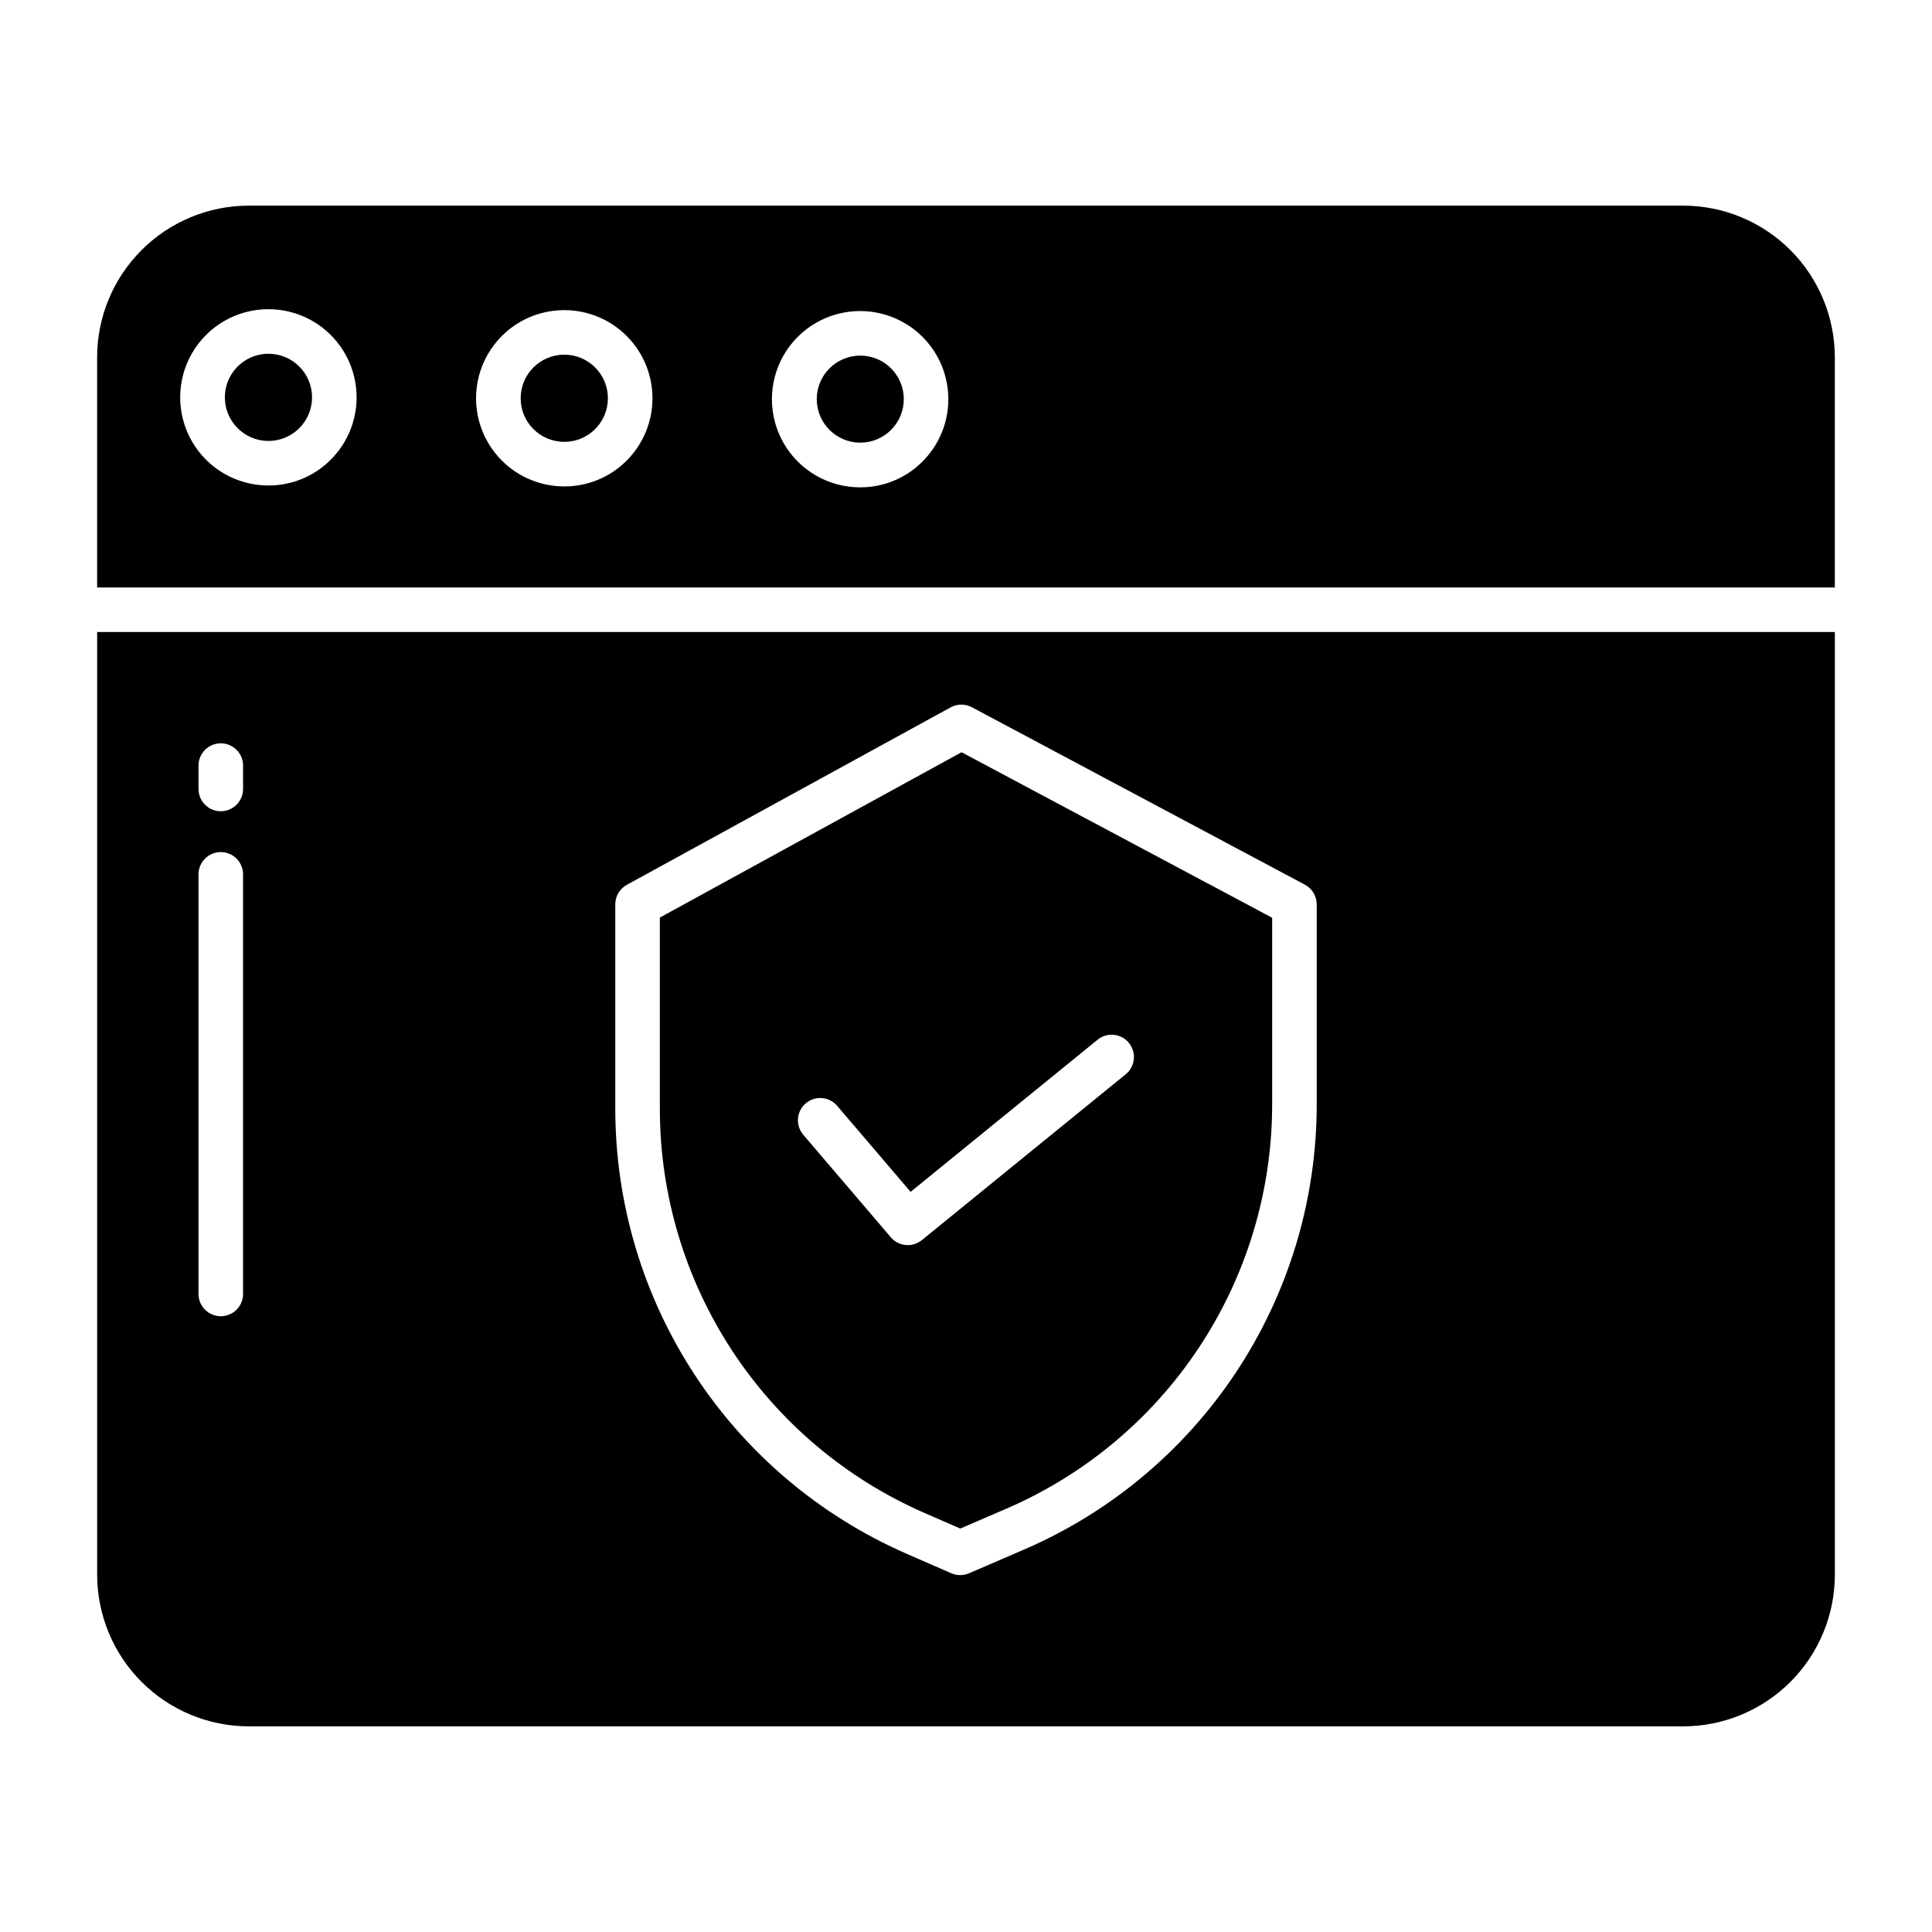 <?xml version="1.0" encoding="UTF-8"?>
<!-- Uploaded to: SVG Repo, www.svgrepo.com, Generator: SVG Repo Mixer Tools -->
<svg fill="#000000" width="800px" height="800px" version="1.1" viewBox="144 144 512 512" xmlns="http://www.w3.org/2000/svg">
 <g>
  <path d="m293.59 237.99h-0.039c-6.379-0.008-11.559 5.156-11.566 11.535-0.012 6.379 5.152 11.559 11.531 11.566h0.039c6.363 0.004 11.527-5.144 11.547-11.512 0.02-6.379-5.133-11.566-11.512-11.586z"/>
  <path d="m215.18 237.75h-0.039 0.004c-4.672 0-8.879 2.809-10.668 7.121-1.793 4.312-0.809 9.277 2.488 12.582 3.293 3.309 8.258 4.305 12.574 2.527 4.316-1.773 7.141-5.977 7.156-10.645 0.02-6.379-5.133-11.566-11.512-11.586z"/>
  <path d="m209.92 601.5h380.16c10.652-0.012 20.863-4.246 28.398-11.777 7.531-7.535 11.766-17.746 11.777-28.398v-249.84l-460.51 0.004v249.84-0.004c0.012 10.652 4.246 20.863 11.781 28.398 7.531 7.531 17.742 11.766 28.395 11.777zm97.137-217.84v0.004c0-2.156 1.176-4.141 3.066-5.18l85.82-47.035c1.742-0.953 3.852-0.965 5.606-0.031l88.266 47.035c1.926 1.027 3.129 3.031 3.129 5.215v53.047c0 25.297-7.473 50.031-21.477 71.102-14.004 21.066-33.918 37.531-57.242 47.328l-13.414 5.793c-1.5 0.648-3.203 0.645-4.699-0.008l-11.906-5.191v-0.004c-22.914-10.016-42.414-26.492-56.113-47.414-13.699-20.918-21.008-45.379-21.035-70.383zm-110.45-36.77c0-3.258 2.644-5.902 5.902-5.902 3.262 0 5.906 2.644 5.906 5.902v6.195c0 3.262-2.644 5.906-5.906 5.906-3.258 0-5.902-2.644-5.902-5.906zm0 28.828c0-3.262 2.644-5.906 5.902-5.906 3.262 0 5.906 2.644 5.906 5.906v111.19c0 3.262-2.644 5.906-5.906 5.906-3.258 0-5.902-2.644-5.902-5.906z"/>
  <path d="m388.93 544.92 9.551 4.164 11.086-4.785 0.043-0.02c21.191-8.891 39.281-23.844 52.008-42.98 12.723-19.133 19.512-41.602 19.516-64.582v-49.5l-82.316-43.867-79.953 43.816v50.777c0.027 22.711 6.664 44.922 19.109 63.918 12.441 19 30.152 33.961 50.957 43.059zm-31.398-108.52c2.481-2.117 6.207-1.824 8.324 0.656l19.465 22.797 49.586-40.344v-0.004c2.531-2.027 6.227-1.633 8.273 0.883 2.047 2.516 1.68 6.215-0.82 8.277l-54.059 43.984c-2.488 2.019-6.133 1.691-8.215-0.746l-23.211-27.18c-1.016-1.191-1.52-2.738-1.395-4.301 0.121-1.559 0.859-3.008 2.051-4.023z"/>
  <path d="m630.25 238.67c-0.012-10.652-4.246-20.863-11.777-28.395-7.535-7.535-17.746-11.77-28.398-11.781h-380.16c-10.652 0.012-20.863 4.246-28.395 11.781-7.535 7.531-11.77 17.742-11.781 28.395v61.02h460.51zm-398.64 27.199c-4.367 4.363-10.289 6.809-16.465 6.789h-0.074c-8.344-0.012-16.051-4.477-20.211-11.707-4.164-7.234-4.148-16.141 0.035-23.359 4.184-7.223 11.902-11.664 20.246-11.652h0.074c6.195 0.02 12.129 2.5 16.496 6.894 4.367 4.394 6.812 10.344 6.793 16.539-0.02 6.195-2.5 12.129-6.894 16.496zm78.41 0.246c-4.367 4.363-10.293 6.809-16.465 6.789h-0.074c-8.348-0.012-16.051-4.477-20.211-11.707-4.164-7.234-4.148-16.141 0.035-23.359 4.184-7.223 11.898-11.664 20.246-11.652h0.074c6.195 0.023 12.129 2.5 16.496 6.894s6.809 10.344 6.789 16.539c-0.02 6.195-2.496 12.129-6.891 16.496zm78.406 0.246c-4.367 4.363-10.289 6.805-16.461 6.789h-0.078c-8.344-0.012-16.047-4.477-20.211-11.711-4.16-7.231-4.148-16.137 0.035-23.359 4.188-7.219 11.902-11.66 20.25-11.648h0.074c6.195 0.02 12.129 2.5 16.496 6.894 4.367 4.394 6.809 10.344 6.789 16.539-0.02 6.195-2.5 12.129-6.894 16.496z"/>
  <path d="m372 238.24h-0.039 0.004c-6.367 0.012-11.52 5.176-11.516 11.543 0.004 6.367 5.168 11.523 11.535 11.523 6.363 0 11.527-5.156 11.531-11.523 0.008-6.367-5.148-11.531-11.516-11.543z"/>
 </g>
</svg>